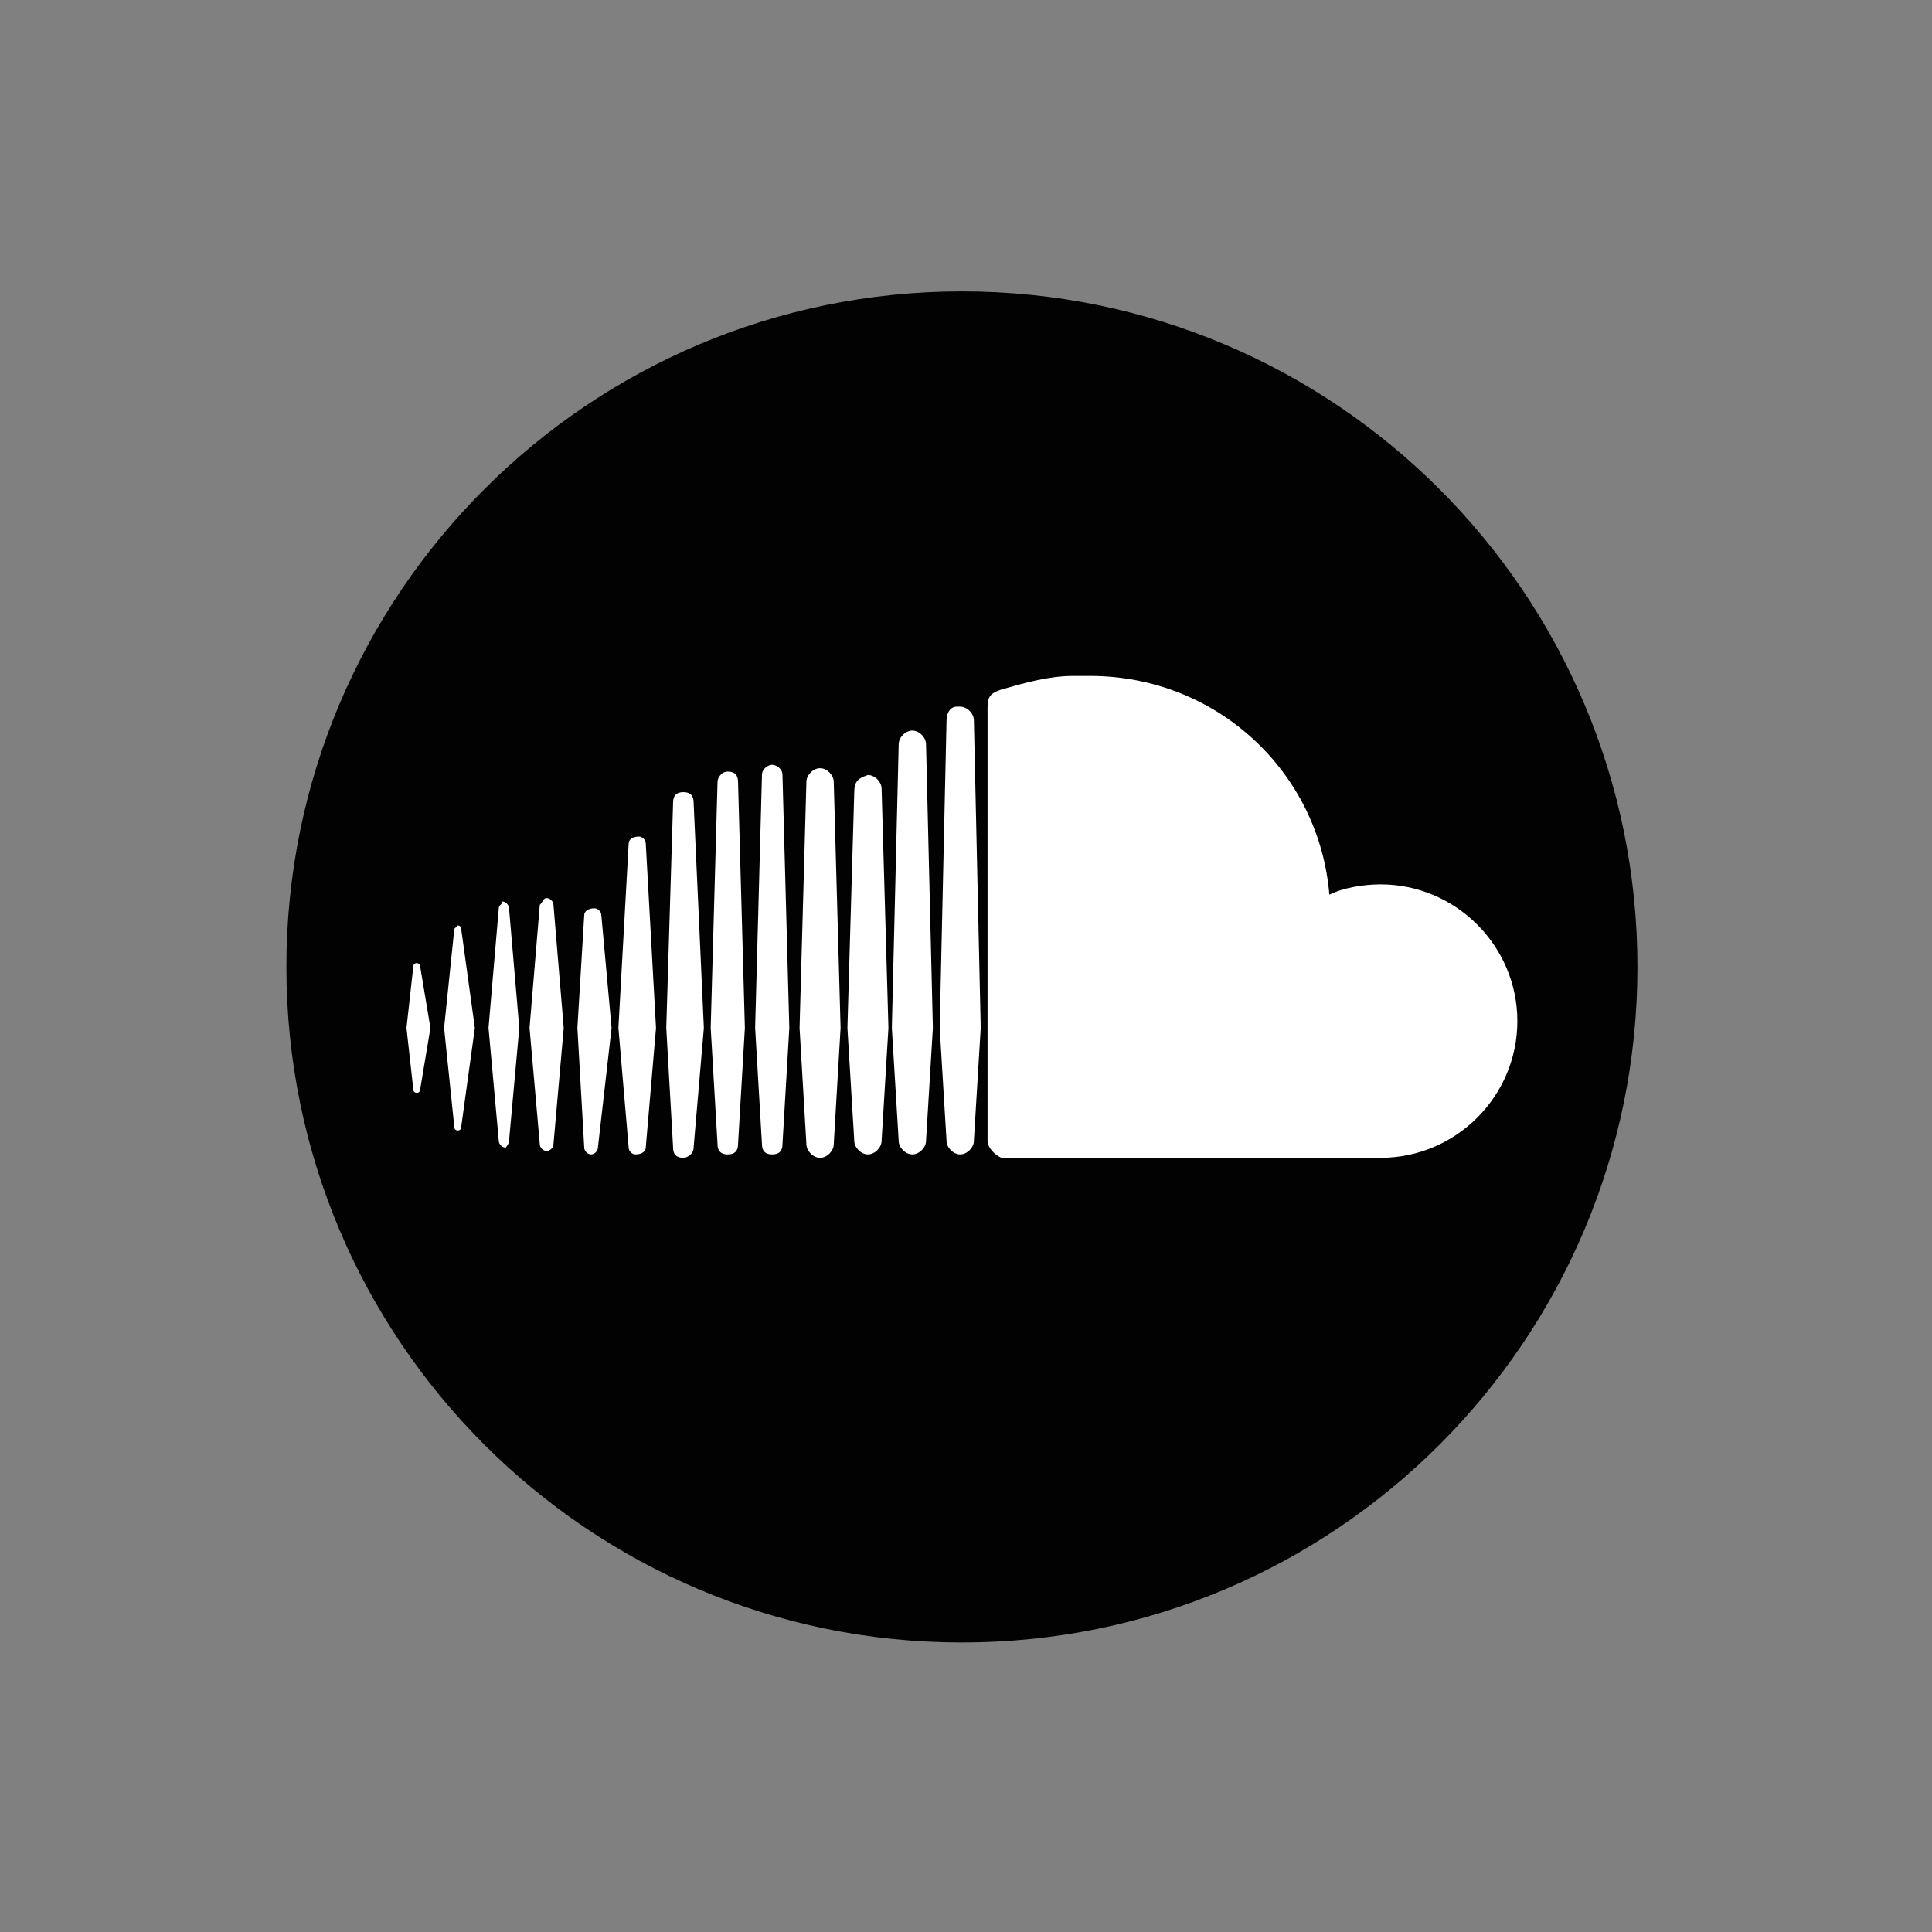 <?xml version="1.0" encoding="UTF-8" standalone="no"?>
<!-- Created with Inkscape (http://www.inkscape.org/) -->

<svg
   width="100mm"
   height="100mm"
   viewBox="0 0 100 100"
   version="1.1"
   id="svg1"
   sodipodi:docname="youtube.svg"
   inkscape:export-filename="spotify-social.svg"
   inkscape:export-xdpi="96"
   inkscape:export-ydpi="96"
   xmlns:inkscape="http://www.inkscape.org/namespaces/inkscape"
   xmlns:sodipodi="http://sodipodi.sourceforge.net/DTD/sodipodi-0.dtd"
   xmlns="http://www.w3.org/2000/svg"
   xmlns:svg="http://www.w3.org/2000/svg">
  <rect x="0" y="0" width="100" height="100" fill="#808080" stroke="none"/>
  <sodipodi:namedview
     id="namedview1"
     pagecolor="#ffffff"
     bordercolor="#000000"
     borderopacity="0.25"
     inkscape:showpageshadow="2"
     inkscape:pageopacity="0.0"
     inkscape:pagecheckerboard="0"
     inkscape:deskcolor="#d1d1d1"
     inkscape:document-units="mm"
     inkscape:zoom="1.4627806"
     inkscape:cx="187.31449"
     inkscape:cy="245.08119"
     inkscape:window-width="1920"
     inkscape:window-height="1017"
     inkscape:window-x="-8"
     inkscape:window-y="-8"
     inkscape:window-maximized="1"
     inkscape:current-layer="layer1" />
  <defs
     id="defs1" />
  <g
     inkscape:label="Layer 1"
     inkscape:groupmode="layer"
     id="layer1">
    <g
       id="g3"
       transform="matrix(0.518,0,0,-0.518,-261.011,121.71)">
      <path
         d="m 667.5,138.34 c 0,-37.27 -30.221,-67.5 -67.5,-67.5 -37.279,0 -67.5,30.23 -67.5,67.5 0,37.28 30.221,67.505 67.5,67.505 37.279,0 67.5,-30.225 67.5,-67.505"
         style="fill:#010201;fill-opacity:1;fill-rule:evenodd;stroke:none;stroke-width:0.1"
         id="path126" />
      <path
         d="m 603.928,166.06 c -1.025,-0.34 -1.366,-0.69 -1.366,-1.71 v -43.38 c 0,-0.68 0.682,-1.36 1.366,-1.7 h 37.911 c 7.514,0 13.661,6.14 13.661,13.66 0,7.51 -6.147,13.66 -13.661,13.66 -1.708,0 -3.758,-0.34 -5.123,-1.03 -1.026,12.3 -11.272,21.86 -23.908,21.86 -0.683,0 -1.025,0 -1.708,0 -2.391,0 -4.782,-0.68 -7.172,-1.36 m -5.465,-3.08 -0.683,-30.73 0.683,-11.28 c 0,-0.68 0.683,-1.36 1.366,-1.36 0.683,0 1.366,0.68 1.366,1.36 l 0.684,11.28 -0.684,30.73 c 0,0.69 -0.683,1.37 -1.366,1.37 h -0.341 c -0.683,0 -1.025,-0.68 -1.025,-1.37 m -4.781,-2.39 -0.684,-28.34 0.684,-11.28 c 0,-0.68 0.683,-1.36 1.366,-1.36 0.683,0 1.366,0.68 1.366,1.36 l 0.683,11.28 -0.683,28.34 c 0,0.69 -0.683,1.37 -1.366,1.37 -0.683,0 -1.366,-0.68 -1.366,-1.37 m -13.662,-3.07 -0.683,-25.27 0.683,-11.62 c 0,-0.68 0.341,-1.02 1.024,-1.02 0.683,0 1.025,0.34 1.025,1.02 l 0.683,11.62 -0.683,25.27 c 0,0.68 -0.683,1.02 -1.025,1.02 -0.341,0 -1.024,-0.34 -1.024,-1.02 m 4.44,-0.68 -0.683,-24.59 0.683,-11.62 c 0,-0.68 0.683,-1.36 1.366,-1.36 0.683,0 1.366,0.68 1.366,1.36 l 0.683,11.62 -0.683,24.59 c 0,0.68 -0.683,1.36 -1.366,1.36 -0.683,0 -1.366,-0.68 -1.366,-1.36 m -8.88,0 -0.683,-24.59 0.683,-11.62 c 0,-0.68 0.341,-1.02 1.024,-1.02 0.684,0 1.025,0.34 1.025,1.02 l 0.683,11.62 -0.683,24.59 c 0,0.68 -0.341,1.02 -1.025,1.02 -0.683,0 -1.024,-0.68 -1.024,-1.02 m 13.662,-1.03 -0.683,-23.56 0.683,-11.28 c 0,-0.68 0.683,-1.36 1.366,-1.36 0.683,0 1.366,0.68 1.366,1.36 l 0.683,11.28 -0.683,23.9 c 0,0.69 -0.683,1.37 -1.366,1.37 -1.025,-0.34 -1.366,-0.68 -1.366,-1.71 m -18.102,-1.02 -0.683,-22.54 0.683,-11.96 c 0,-0.68 0.341,-1.02 1.024,-1.02 0.342,0 1.025,0.34 1.025,1.02 l 1.025,11.96 -1.025,22.54 c 0,0.68 -0.341,1.02 -1.025,1.02 -0.683,0 -1.024,-0.34 -1.024,-1.02 m -4.44,-4.1 -1.025,-18.44 1.025,-11.96 c 0,-0.34 0.341,-0.68 0.683,-0.68 0.683,0 1.025,0.34 1.025,0.68 l 1.024,11.96 -1.024,18.44 c 0,0.34 -0.342,0.68 -0.683,0.68 -0.684,0 -1.025,-0.34 -1.025,-0.68 m -8.88,-6.15 -1.025,-12.29 1.025,-11.62 c 0,-0.34 0.342,-0.68 0.683,-0.68 0.342,0 0.683,0.34 0.683,0.68 l 1.025,11.62 -1.025,12.29 c 0,0.34 -0.341,0.68 -0.683,0.68 -0.341,0 -0.341,-0.34 -0.683,-0.68 m -4.098,-0.34 -1.025,-11.95 1.025,-11.28 c 0,-0.34 0.341,-0.68 0.683,-0.68 0,0 0.341,0.34 0.341,0.68 l 1.025,11.28 -1.025,11.95 c 0,0.34 -0.341,0.68 -0.683,0.68 0,-0.34 -0.341,-0.34 -0.341,-0.68 m 8.538,-0.68 -0.683,-11.27 0.683,-11.96 c 0,-0.34 0.342,-0.68 0.683,-0.68 0.342,0 0.683,0.34 0.683,0.68 l 1.366,11.96 -1.024,11.27 c 0,0.34 -0.342,0.68 -0.683,0.68 -0.683,0 -1.025,-0.34 -1.025,-0.68 m -12.979,-1.37 -1.024,-9.9 1.024,-9.91 c 0,-0.34 0.342,-0.34 0.342,-0.34 0.341,0 0.341,0.34 0.341,0.34 l 1.367,9.91 -1.367,9.9 c 0,0.34 -0.341,0.34 -0.341,0.34 v 0 l -0.342,-0.34 m -4.098,-3.76 -0.683,-6.14 0.683,-6.15 c 0,-0.34 0.341,-0.34 0.341,-0.34 0.342,0 0.342,0.34 0.342,0.34 l 1.025,6.15 -1.025,6.14 c 0,0.34 -0.342,0.34 -0.342,0.34 0,0 -0.341,0 -0.341,-0.34"
         style="fill:#ffffff;fill-opacity:1;fill-rule:nonzero;stroke:none;stroke-width:0.1"
         id="path128" />
    </g>
  </g>
</svg>
